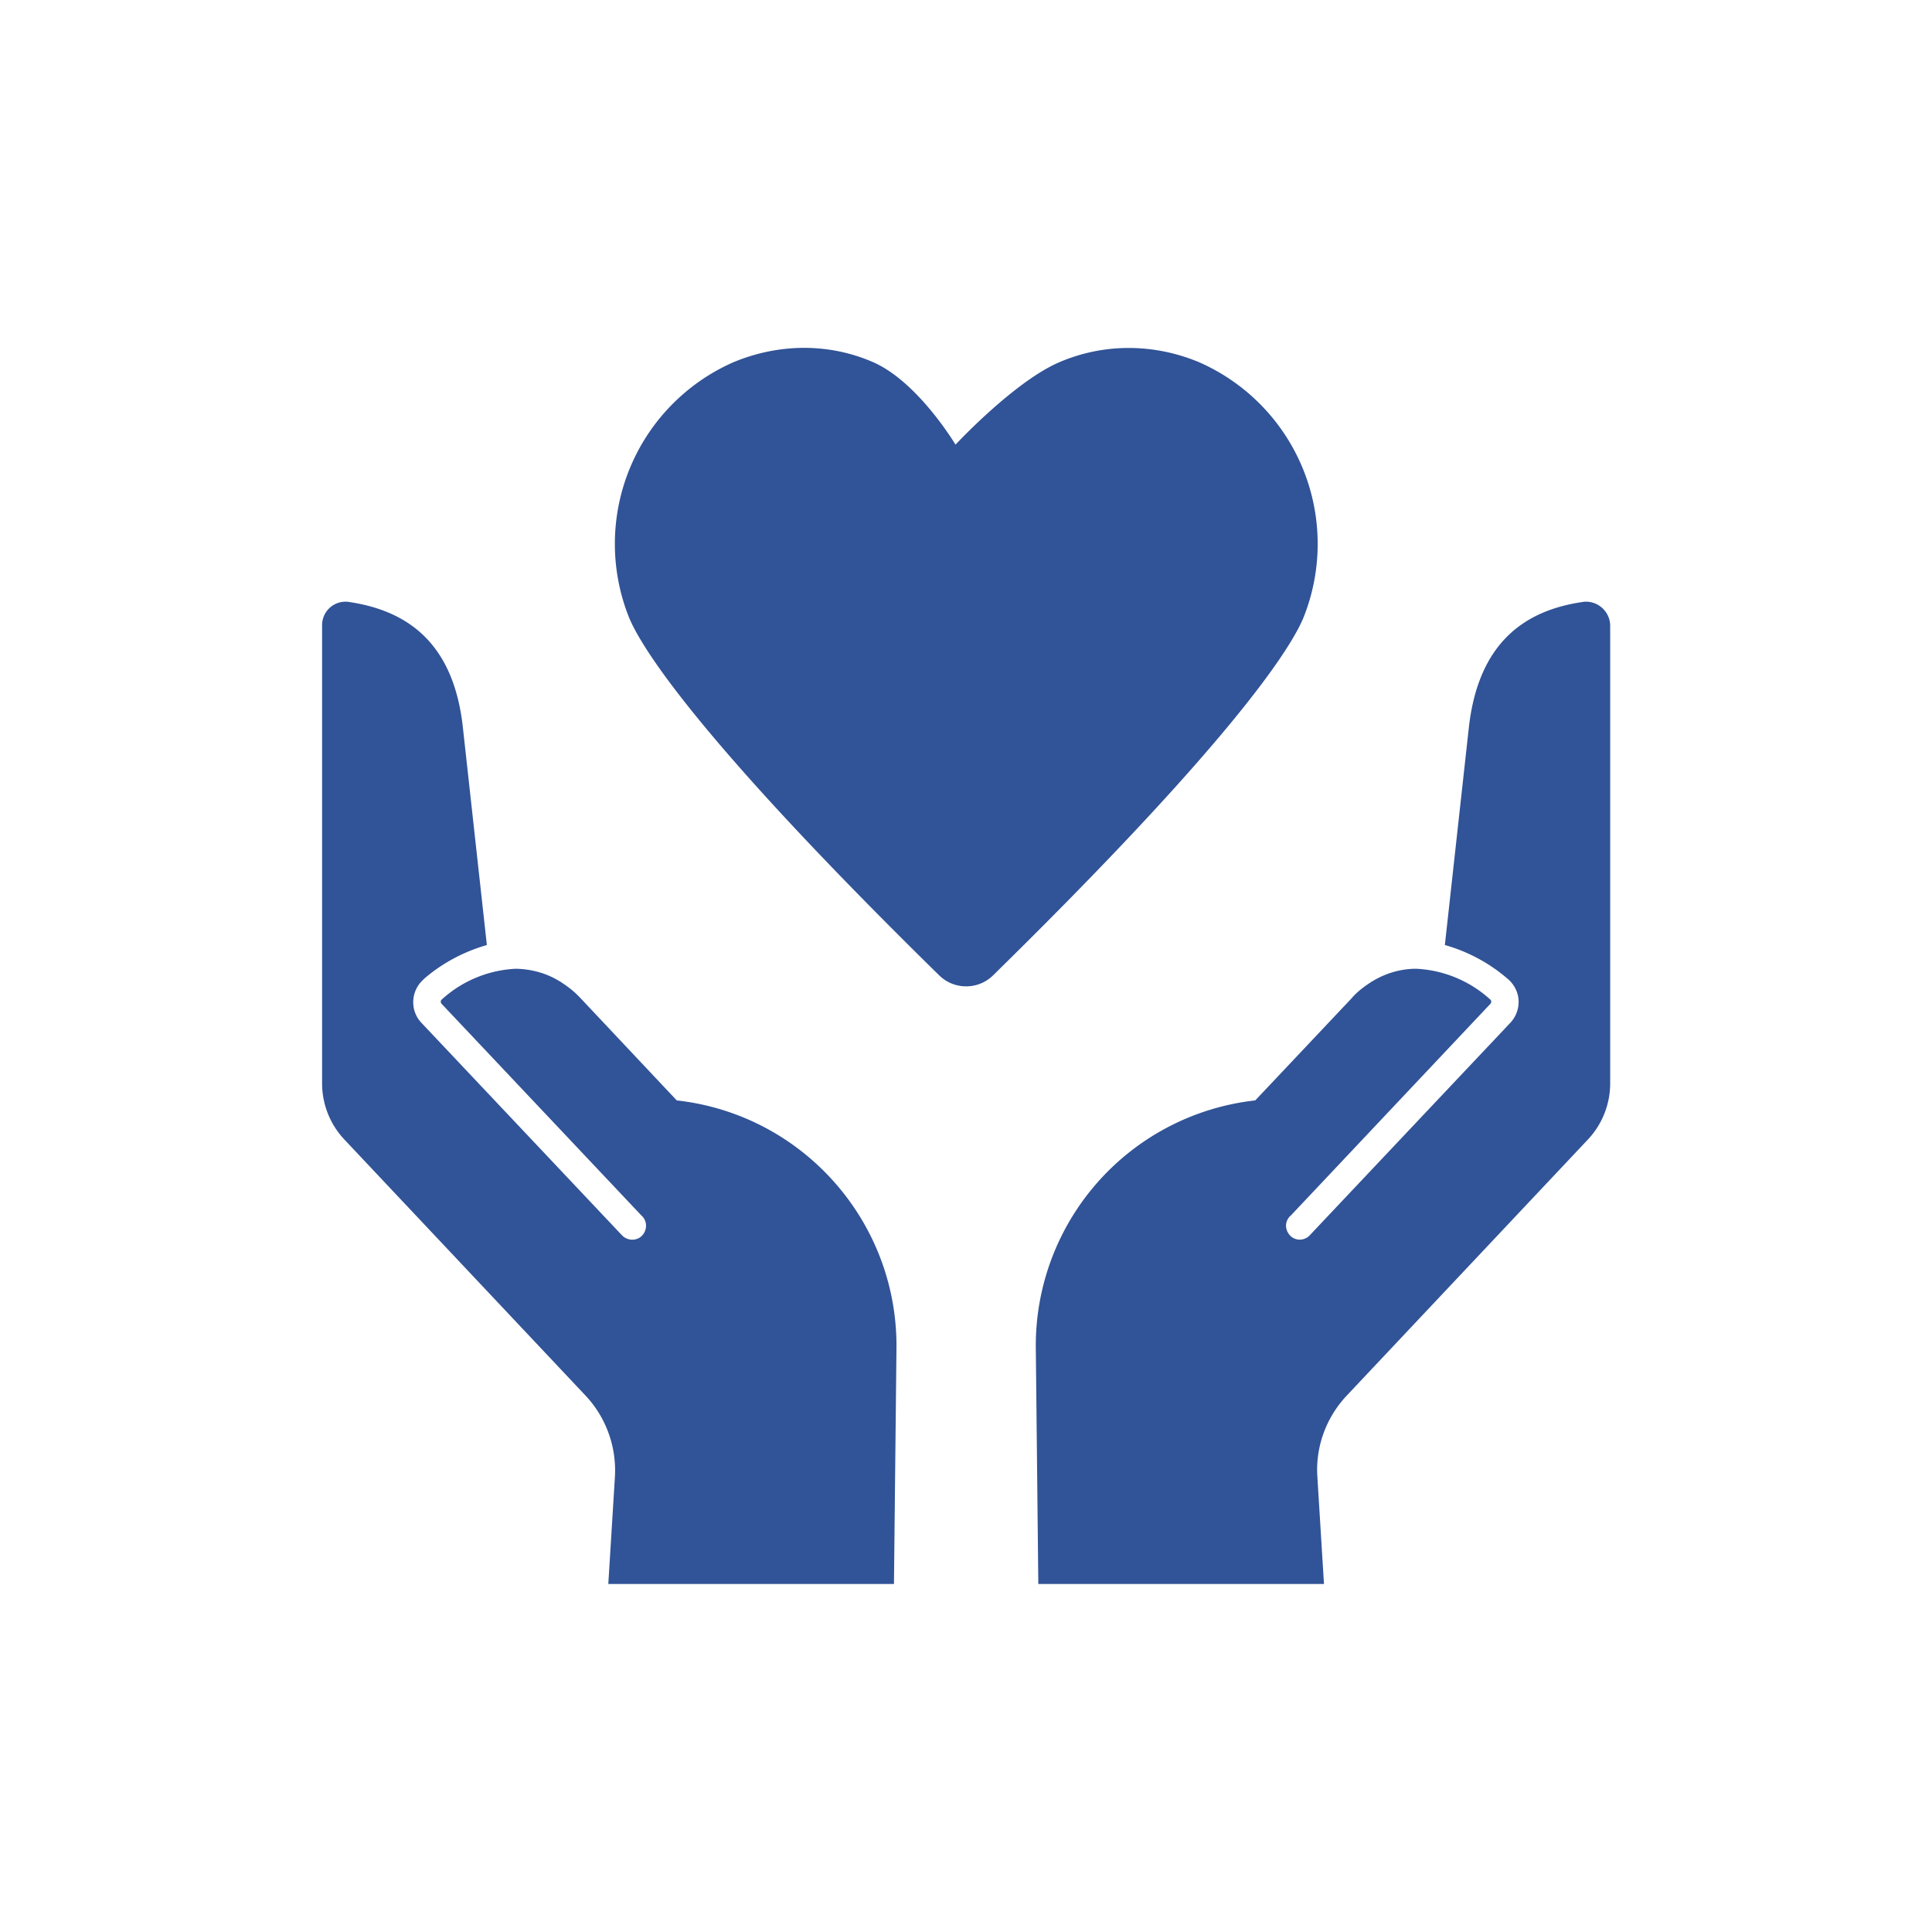 <svg xmlns="http://www.w3.org/2000/svg" viewBox="0 0 70 70" fill="#315397" xmlns:v="https://vecta.io/nano"><path d="M47.25 22.32a7.19 7.19 0 0 0-3.79-9.19c-1.62-.68-3.43-.71-5.07-.01s-3.77 2.99-3.77 2.99-1.36-2.28-2.99-2.99-3.45-.67-5.07.01a7.19 7.19 0 0 0-3.79 9.19c.37.95 2.2 4.13 11.26 13.02.54.53 1.41.53 1.95 0 9.07-8.9 10.9-12.07 11.27-13.02zM24.52 39.87l-3.51-3.73-.04-.04-.03-.03-.02-.02c-.17-.17-.37-.32-.57-.45l-.04-.03-.04-.02c-.47-.29-1.02-.44-1.58-.45A4.28 4.28 0 0 0 16 36.22c-.02.02-.03.04-.03.07s.01.06.03.08l7.24 7.67c.21.18.22.5.04.71s-.5.22-.71.04l-.06-.06-7.24-7.67c-.42-.44-.39-1.14.05-1.55l.05-.05c.66-.57 1.44-.98 2.27-1.22l-.87-7.89c-.34-3.08-2.03-4.23-4.13-4.54-.04-.01-.08-.01-.12-.01a.85.85 0 0 0-.85.85v16.6a2.97 2.97 0 0 0 .81 2.04l8.74 9.28c.74.79 1.12 1.85 1.06 2.93l-.24 3.89h10.35l.09-8.49c.07-4.61-3.38-8.52-7.96-9.03zM57.47 21.8c-.04 0-.08 0-.12.01-2.09.3-3.78 1.46-4.13 4.54l-.87 7.89a5.96 5.96 0 0 1 2.27 1.22c.23.19.38.47.4.77a1.11 1.11 0 0 1-.3.83l-7.24 7.67c-.17.21-.49.25-.7.07s-.25-.49-.07-.7a.12.12 0 0 1 .05-.05L54 36.37c.02-.02.03-.05.03-.08s-.01-.05-.03-.07a4.28 4.28 0 0 0-2.69-1.12c-.56 0-1.1.16-1.58.45l-.04.02-.04.03c-.2.13-.4.28-.57.45l-.02.02-.03.03-.04.05-3.51 3.72a8.94 8.94 0 0 0-7.95 9.03l.09 8.49h10.35l-.24-3.89c-.07-1.08.32-2.14 1.06-2.93l8.74-9.28a2.97 2.97 0 0 0 .81-2.04v-16.6a.88.88 0 0 0-.87-.85z"/></svg>
